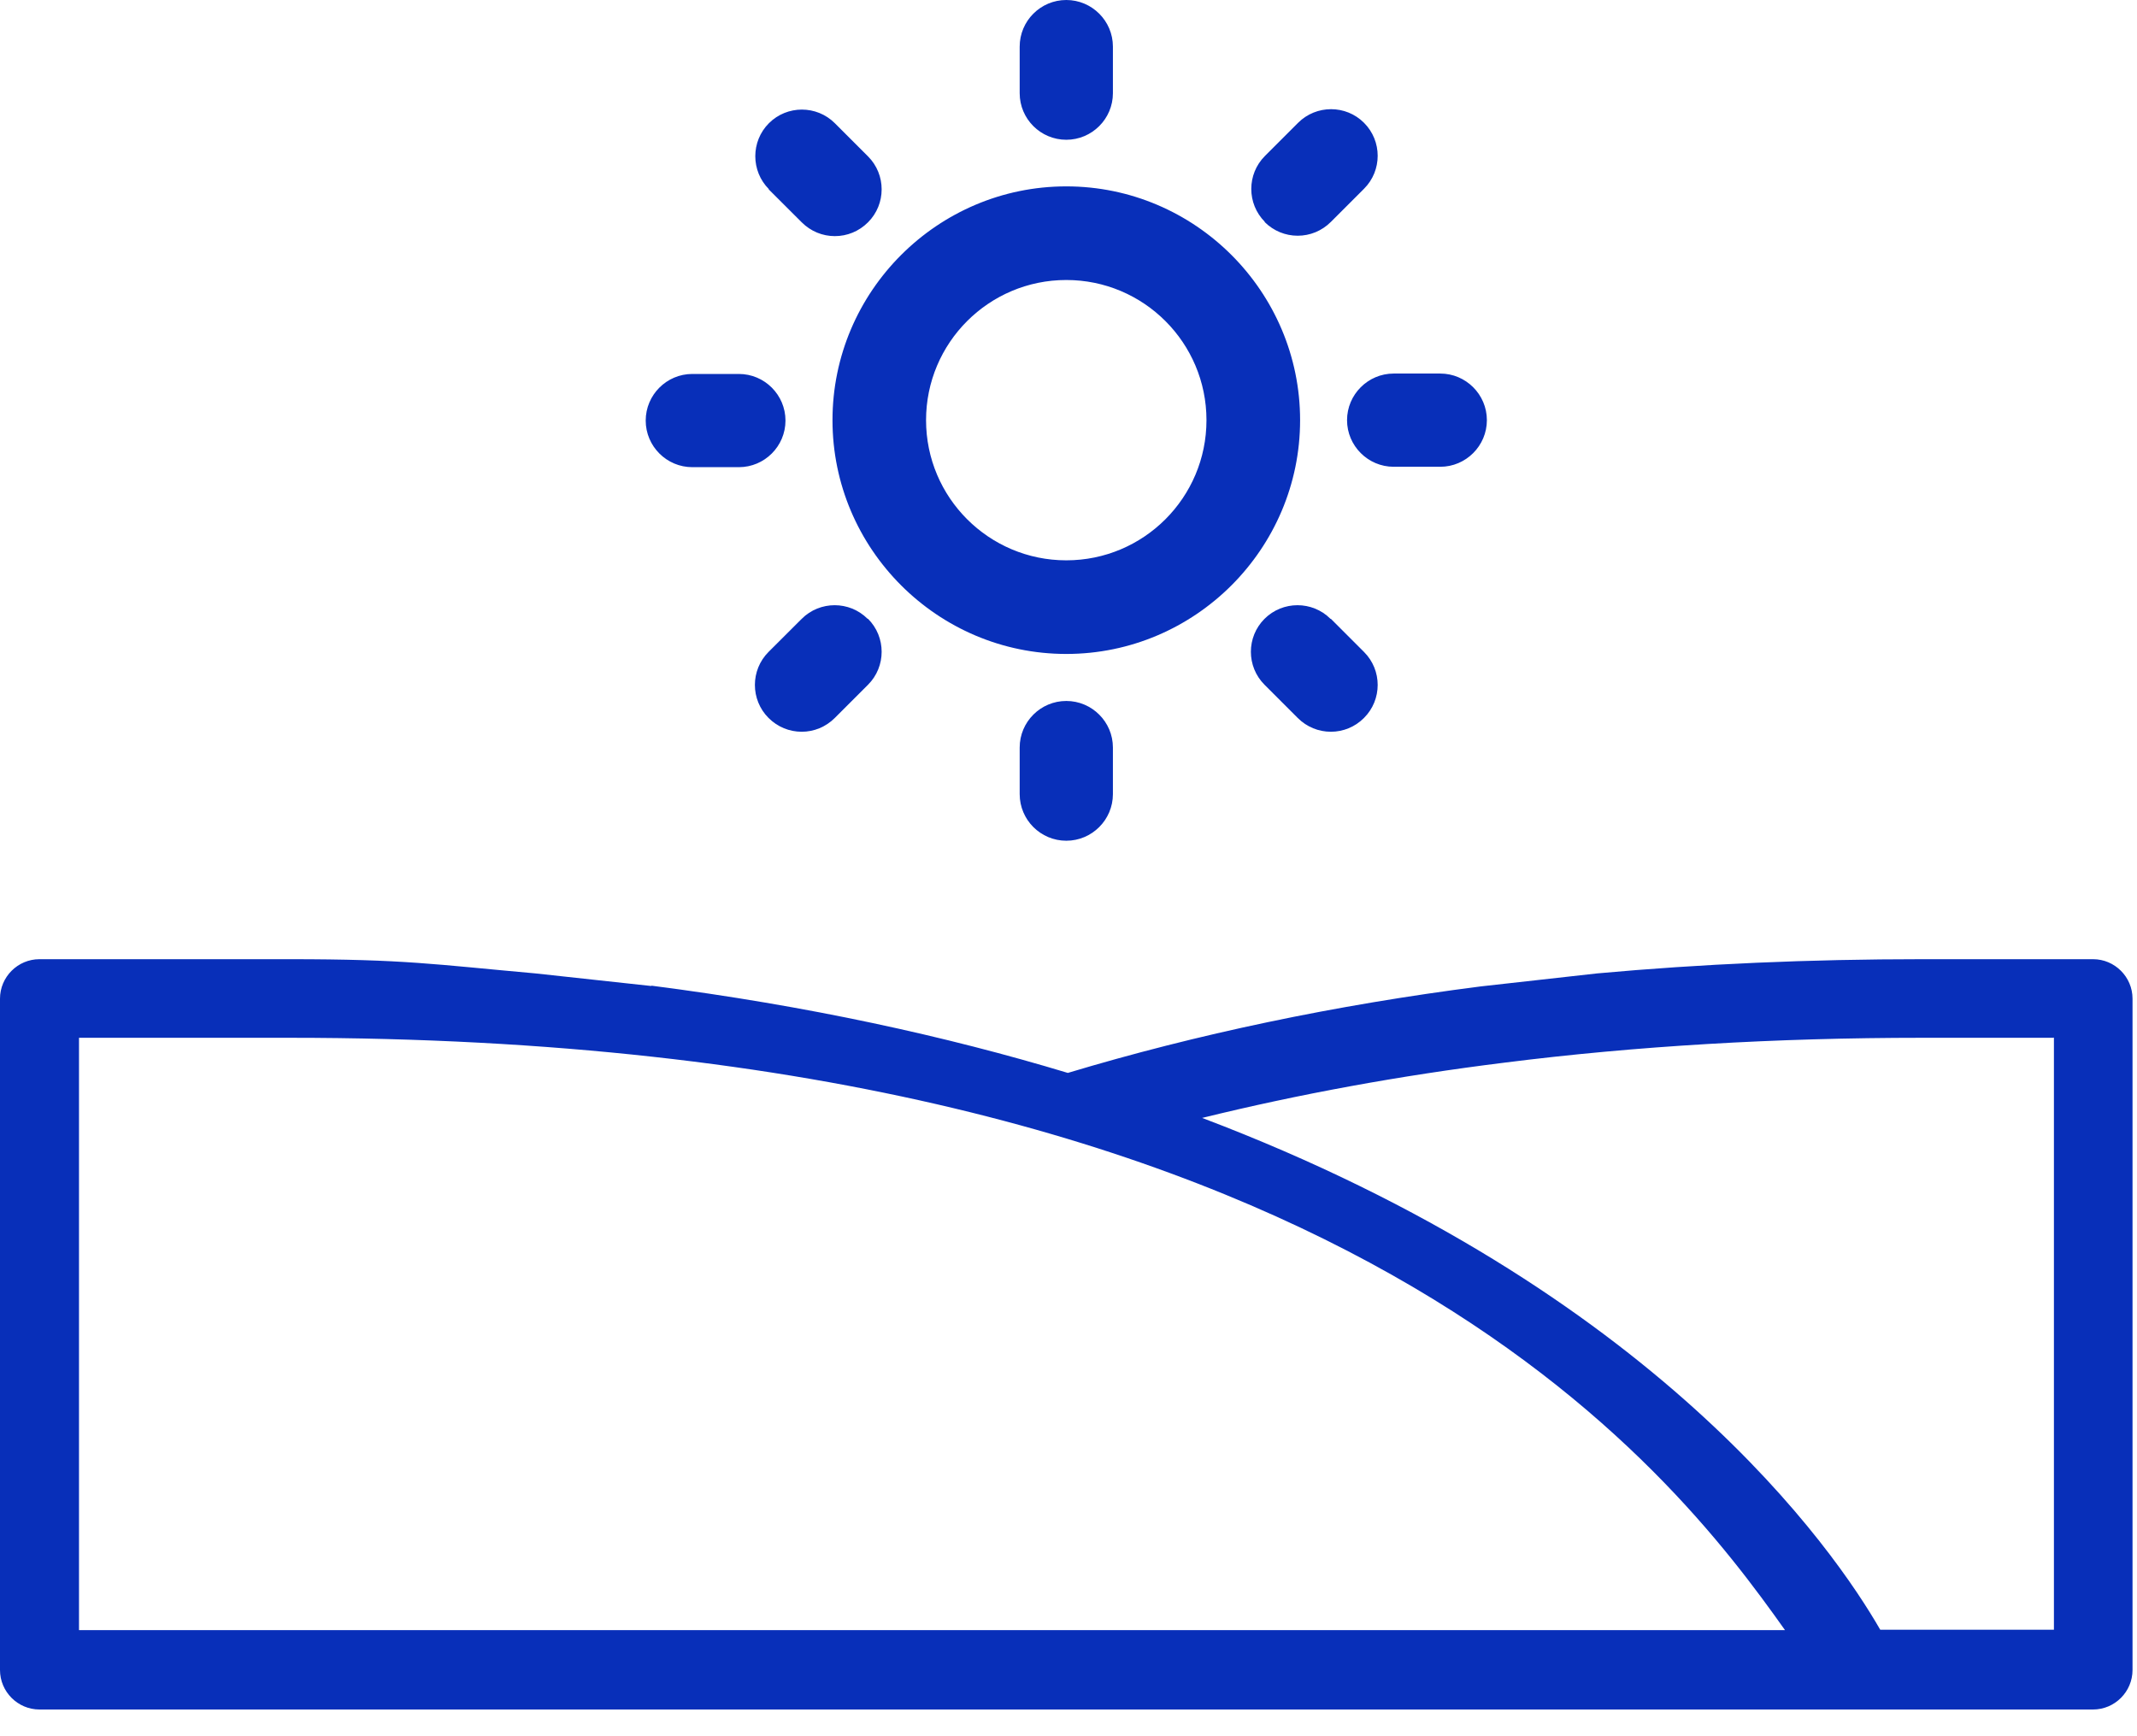 <svg width="32" height="26" viewBox="0 0 32 26" fill="none" xmlns="http://www.w3.org/2000/svg">
<path d="M15.967 9.793C17.895 9.793 19.468 8.22 19.468 6.292C19.468 4.364 17.895 2.791 15.967 2.791C14.039 2.791 12.466 4.364 12.466 6.292C12.466 8.22 14.039 9.793 15.967 9.793ZM15.967 4.193C17.126 4.193 18.066 5.133 18.066 6.292C18.066 7.451 17.126 8.391 15.967 8.391C14.808 8.391 13.867 7.451 13.867 6.292C13.867 5.133 14.808 4.193 15.967 4.193ZM15.269 1.396V0.698C15.269 0.313 15.582 0 15.967 0C16.351 0 16.665 0.313 16.665 0.698V1.396C16.665 1.78 16.351 2.093 15.967 2.093C15.582 2.093 15.269 1.78 15.269 1.396ZM11.514 2.833C11.242 2.561 11.242 2.117 11.514 1.845C11.786 1.573 12.229 1.573 12.501 1.845L12.998 2.342C13.27 2.614 13.27 3.057 12.998 3.329C12.862 3.465 12.685 3.536 12.501 3.536C12.318 3.536 12.141 3.465 12.005 3.329L11.508 2.833H11.514ZM9.669 6.298C9.669 5.914 9.982 5.6 10.367 5.6H11.064C11.449 5.6 11.762 5.914 11.762 6.298C11.762 6.682 11.449 6.996 11.064 6.996H10.367C9.982 6.996 9.669 6.682 9.669 6.298ZM12.998 9.267C13.27 9.539 13.27 9.982 12.998 10.254L12.501 10.751C12.365 10.887 12.188 10.958 12.005 10.958C11.821 10.958 11.644 10.887 11.508 10.751C11.236 10.479 11.236 10.035 11.508 9.763L12.005 9.267C12.277 8.995 12.72 8.995 12.992 9.267H12.998ZM15.967 10.497C16.351 10.497 16.665 10.81 16.665 11.194V11.892C16.665 12.277 16.351 12.59 15.967 12.59C15.582 12.59 15.269 12.277 15.269 11.892V11.194C15.269 10.81 15.582 10.497 15.967 10.497ZM19.929 9.267L20.425 9.763C20.698 10.035 20.698 10.479 20.425 10.751C20.29 10.887 20.112 10.958 19.929 10.958C19.745 10.958 19.568 10.887 19.432 10.751L18.935 10.254C18.663 9.982 18.663 9.539 18.935 9.267C19.207 8.995 19.651 8.995 19.923 9.267H19.929ZM20.869 5.594H21.567C21.951 5.594 22.265 5.908 22.265 6.292C22.265 6.676 21.951 6.99 21.567 6.99H20.869C20.485 6.99 20.171 6.676 20.171 6.292C20.171 5.908 20.485 5.594 20.869 5.594ZM18.941 3.323C18.669 3.051 18.669 2.608 18.941 2.336L19.438 1.839C19.71 1.567 20.154 1.567 20.425 1.839C20.698 2.111 20.698 2.555 20.425 2.827L19.929 3.323C19.793 3.459 19.615 3.53 19.432 3.53C19.249 3.53 19.071 3.459 18.935 3.323H18.941Z" fill="#082FB9"/>
<path d="M9.751 14.76C12.099 15.062 14.169 15.517 15.99 16.067C17.918 15.487 19.994 15.05 22.17 14.772L23.915 14.577C25.47 14.435 27.102 14.364 28.781 14.364H31.342C31.667 14.364 31.933 14.63 31.933 14.955V25.008C31.933 25.334 31.667 25.6 31.342 25.6H0.591C0.266 25.6 0 25.334 0 25.008V14.955C0 14.63 0.266 14.364 0.591 14.364H4.335C6.067 14.364 6.499 14.441 8.019 14.577L9.757 14.766L9.751 14.76ZM26.729 24.411C25.05 22.046 20.165 15.541 4.335 15.541H1.183V24.411H26.729ZM30.751 15.541H28.781C26.593 15.541 24.488 15.665 22.531 15.913C20.958 16.108 19.444 16.386 18.001 16.741C24.808 19.319 27.474 23.222 28.155 24.405H30.756V15.535L30.751 15.541Z" fill="#082FB9"/>
</svg>
